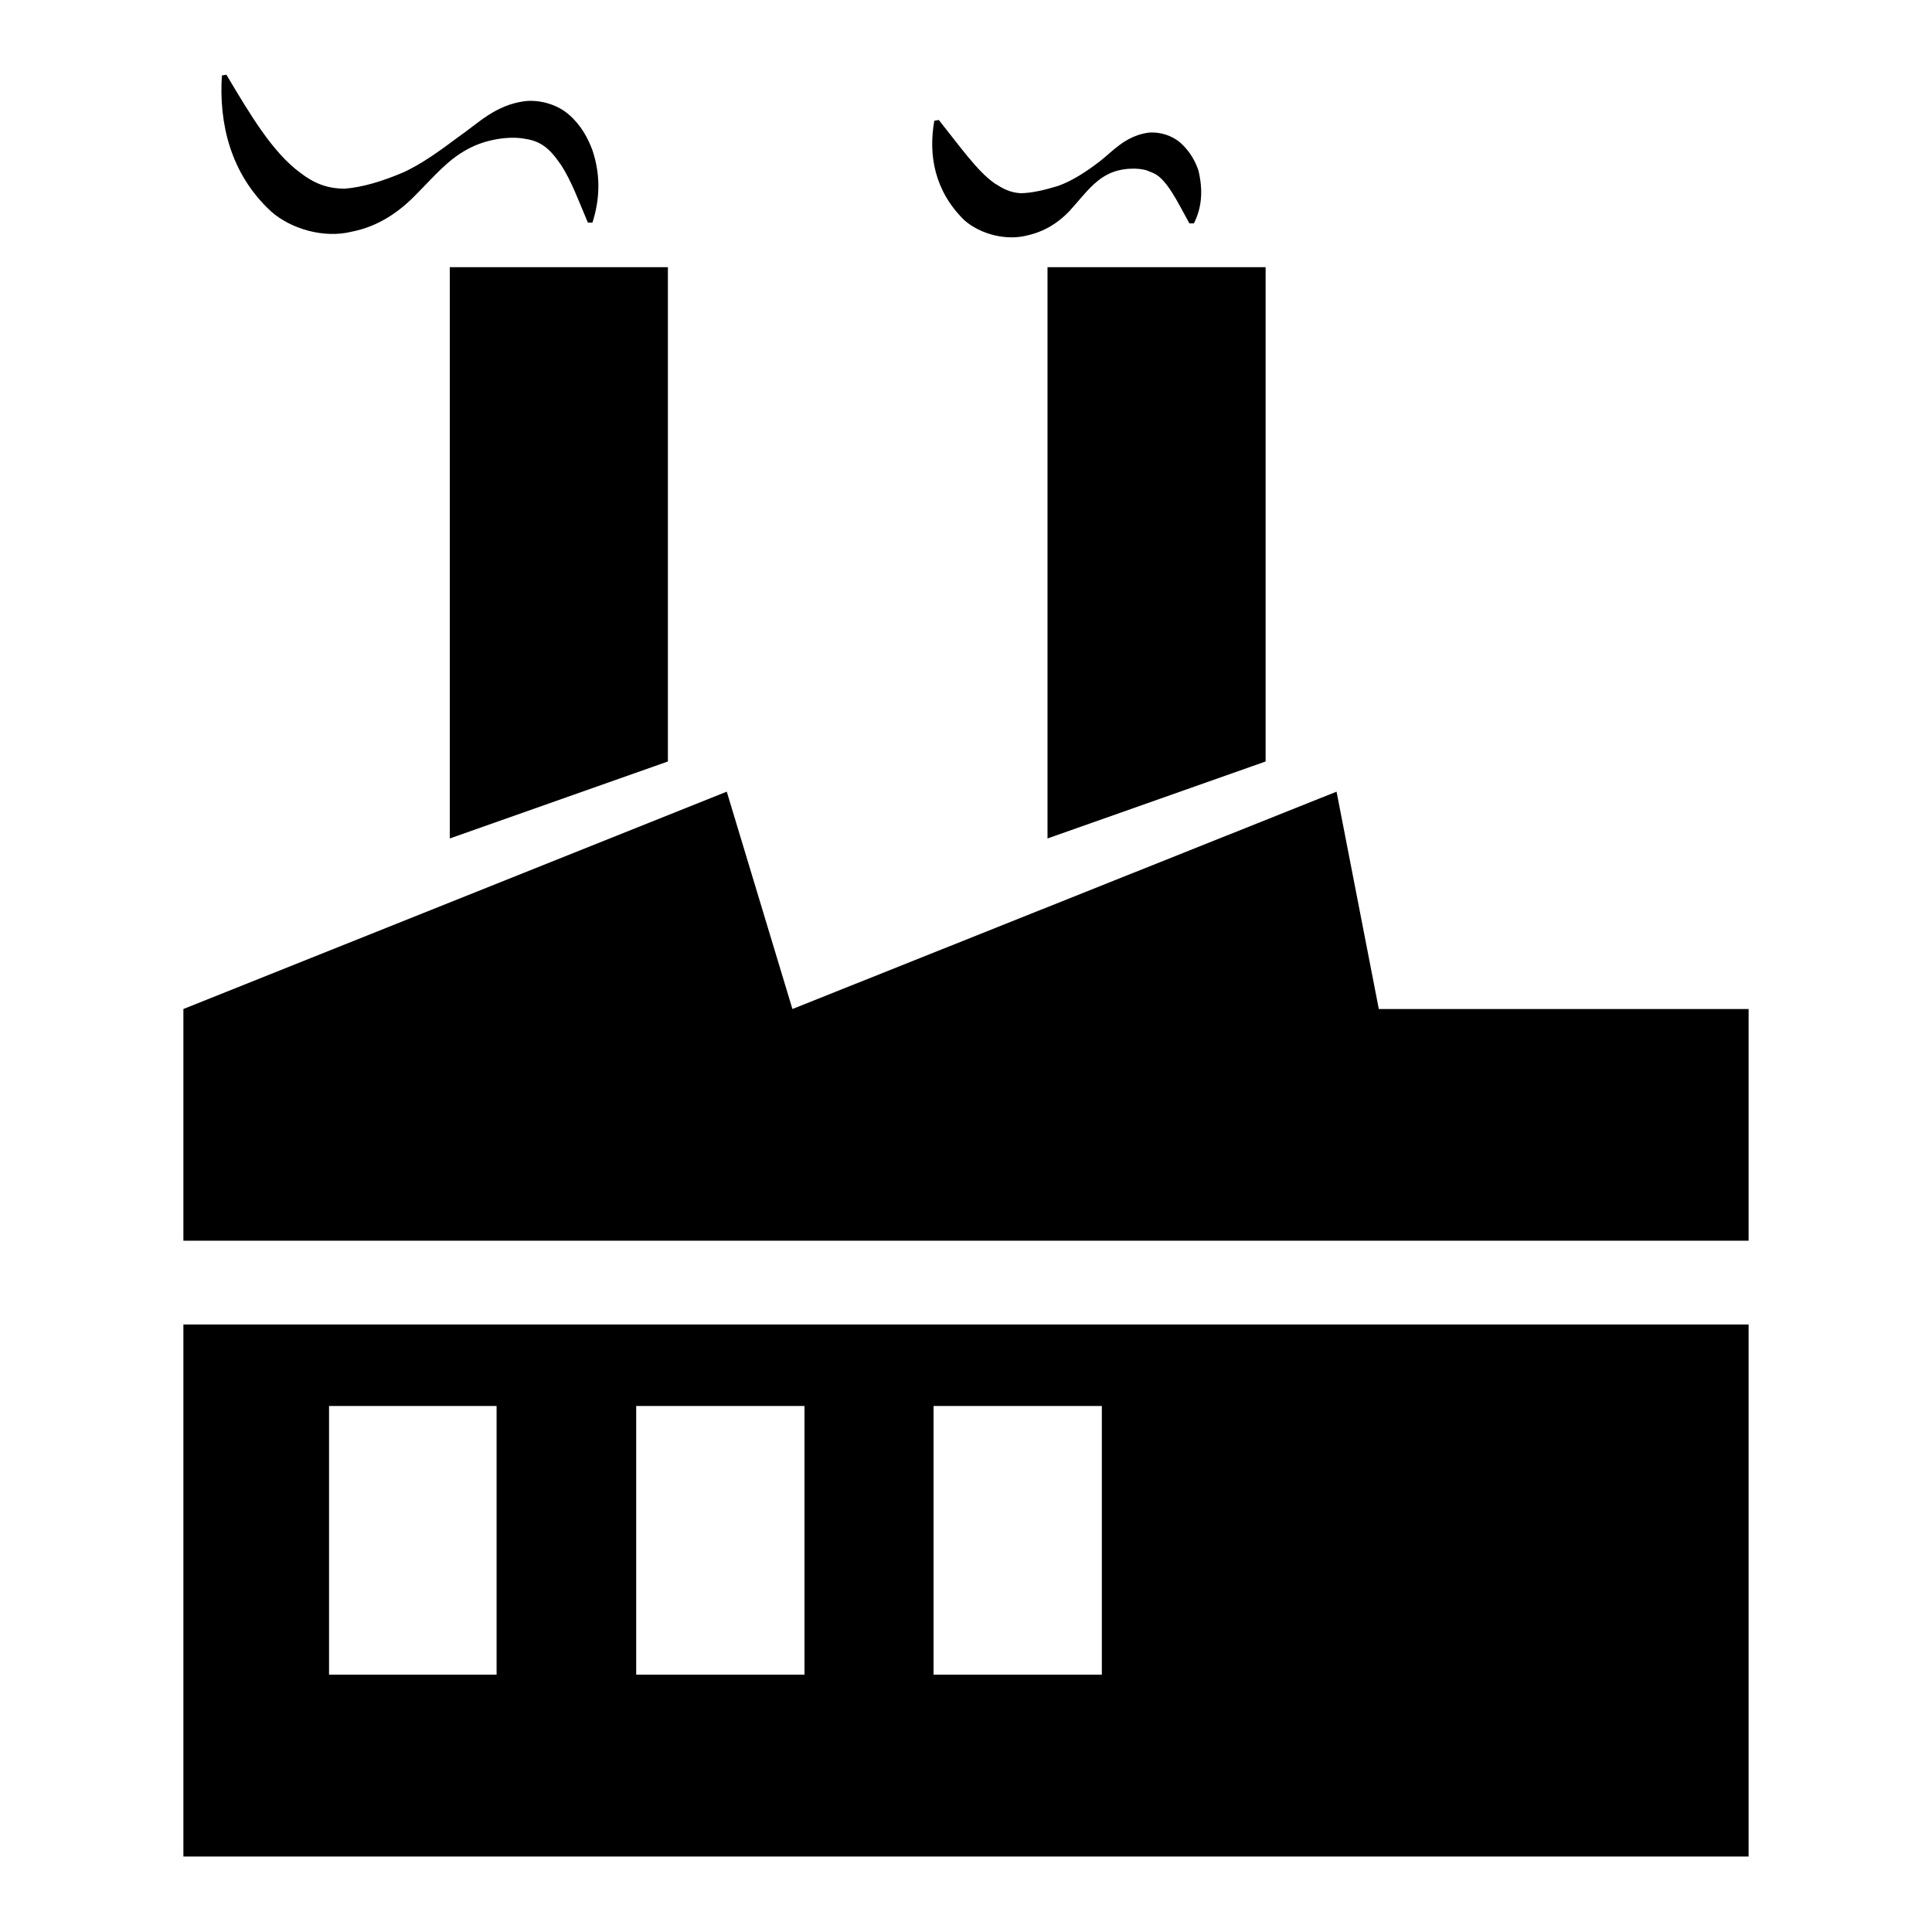 <?xml version="1.0" encoding="utf-8"?>
<!-- Svg Vector Icons : http://www.onlinewebfonts.com/icon -->
<!DOCTYPE svg PUBLIC "-//W3C//DTD SVG 1.1//EN" "http://www.w3.org/Graphics/SVG/1.1/DTD/svg11.dtd">
<svg version="1.1" xmlns="http://www.w3.org/2000/svg" xmlns:xlink="http://www.w3.org/1999/xlink" x="0px" y="0px" viewBox="0 0 256 256" enable-background="new 0 0 256 256" xml:space="preserve">
<g><g><g><g><path fill="#000000" d="M59.6 111.1L88.5 100.9 88.5 35.4 59.6 35.4 z"/><path fill="#000000" d="M138.8 111.1L167.7 100.9 167.7 35.4 138.8 35.4 z"/><path fill="#000000" d="M24.3,246h207.4v-70.5H24.3V246z M123.7,186.3h22.3v35.6h-22.3V186.3z M84.3,186.3h22.3v35.6H84.3V186.3z M43.6,186.3h22.2v35.6H43.6V186.3z"/><path fill="#000000" d="M182.7 133.7L177.1 104.9 105 133.7 96.3 104.9 24.3 133.7 24.3 164.4 231.7 164.4 231.7 133.7 z"/><path fill="#000000" d="M46.6,30.7c3.6-0.7,6.4-2.7,8.6-5c2.3-2.3,4.1-4.5,6.7-5.9c2.5-1.4,5.7-1.8,7.7-1.4c2,0.3,3.2,1.2,4.7,3.4c1.4,2.1,2.4,4.9,3.6,7.7h0.6c1-3.1,1.1-6.3,0-9.6c-0.6-1.6-1.5-3.3-3.1-4.7c-1.6-1.4-3.9-2-5.8-1.8c-4,0.5-6.3,3-8.8,4.7c-2.4,1.8-5,3.7-7.5,4.8c-2.6,1.1-5.2,1.9-7.6,2.1c-2.3,0-4.1-0.7-5.9-2.1c-3.7-2.7-6.7-7.8-9.8-13l-0.6,0.1C29,16.3,30.5,23,35.9,28C38.6,30.4,43,31.6,46.6,30.7z"/><path fill="#000000" d="M136.1,31.2c2.7-0.6,4.7-2.1,6.2-3.9c1.5-1.7,2.7-3.3,4.5-4.2c1.7-0.9,4.1-0.9,5.2-0.5c1,0.4,1.5,0.5,2.6,1.9c1,1.3,1.9,3.1,3,5.1h0.6c1.1-2.2,1.2-4.5,0.6-7c-0.4-1.2-1.1-2.5-2.3-3.6c-1.2-1.1-3-1.6-4.5-1.4c-3,0.5-4.6,2.5-6.3,3.8c-1.7,1.3-3.5,2.5-5.4,3.2c-1.9,0.6-3.7,1-5.1,1c-1.4-0.1-2.3-0.6-3.4-1.3c-2.3-1.6-4.6-4.9-7.4-8.4l-0.6,0.1c-0.8,4.5,0,9.3,4,13.2C130,31.1,133.4,31.9,136.1,31.2z"/></g></g><g></g><g></g><g></g><g></g><g></g><g></g><g></g><g></g><g></g><g></g><g></g><g></g><g></g><g></g><g></g></g></g>
</svg>